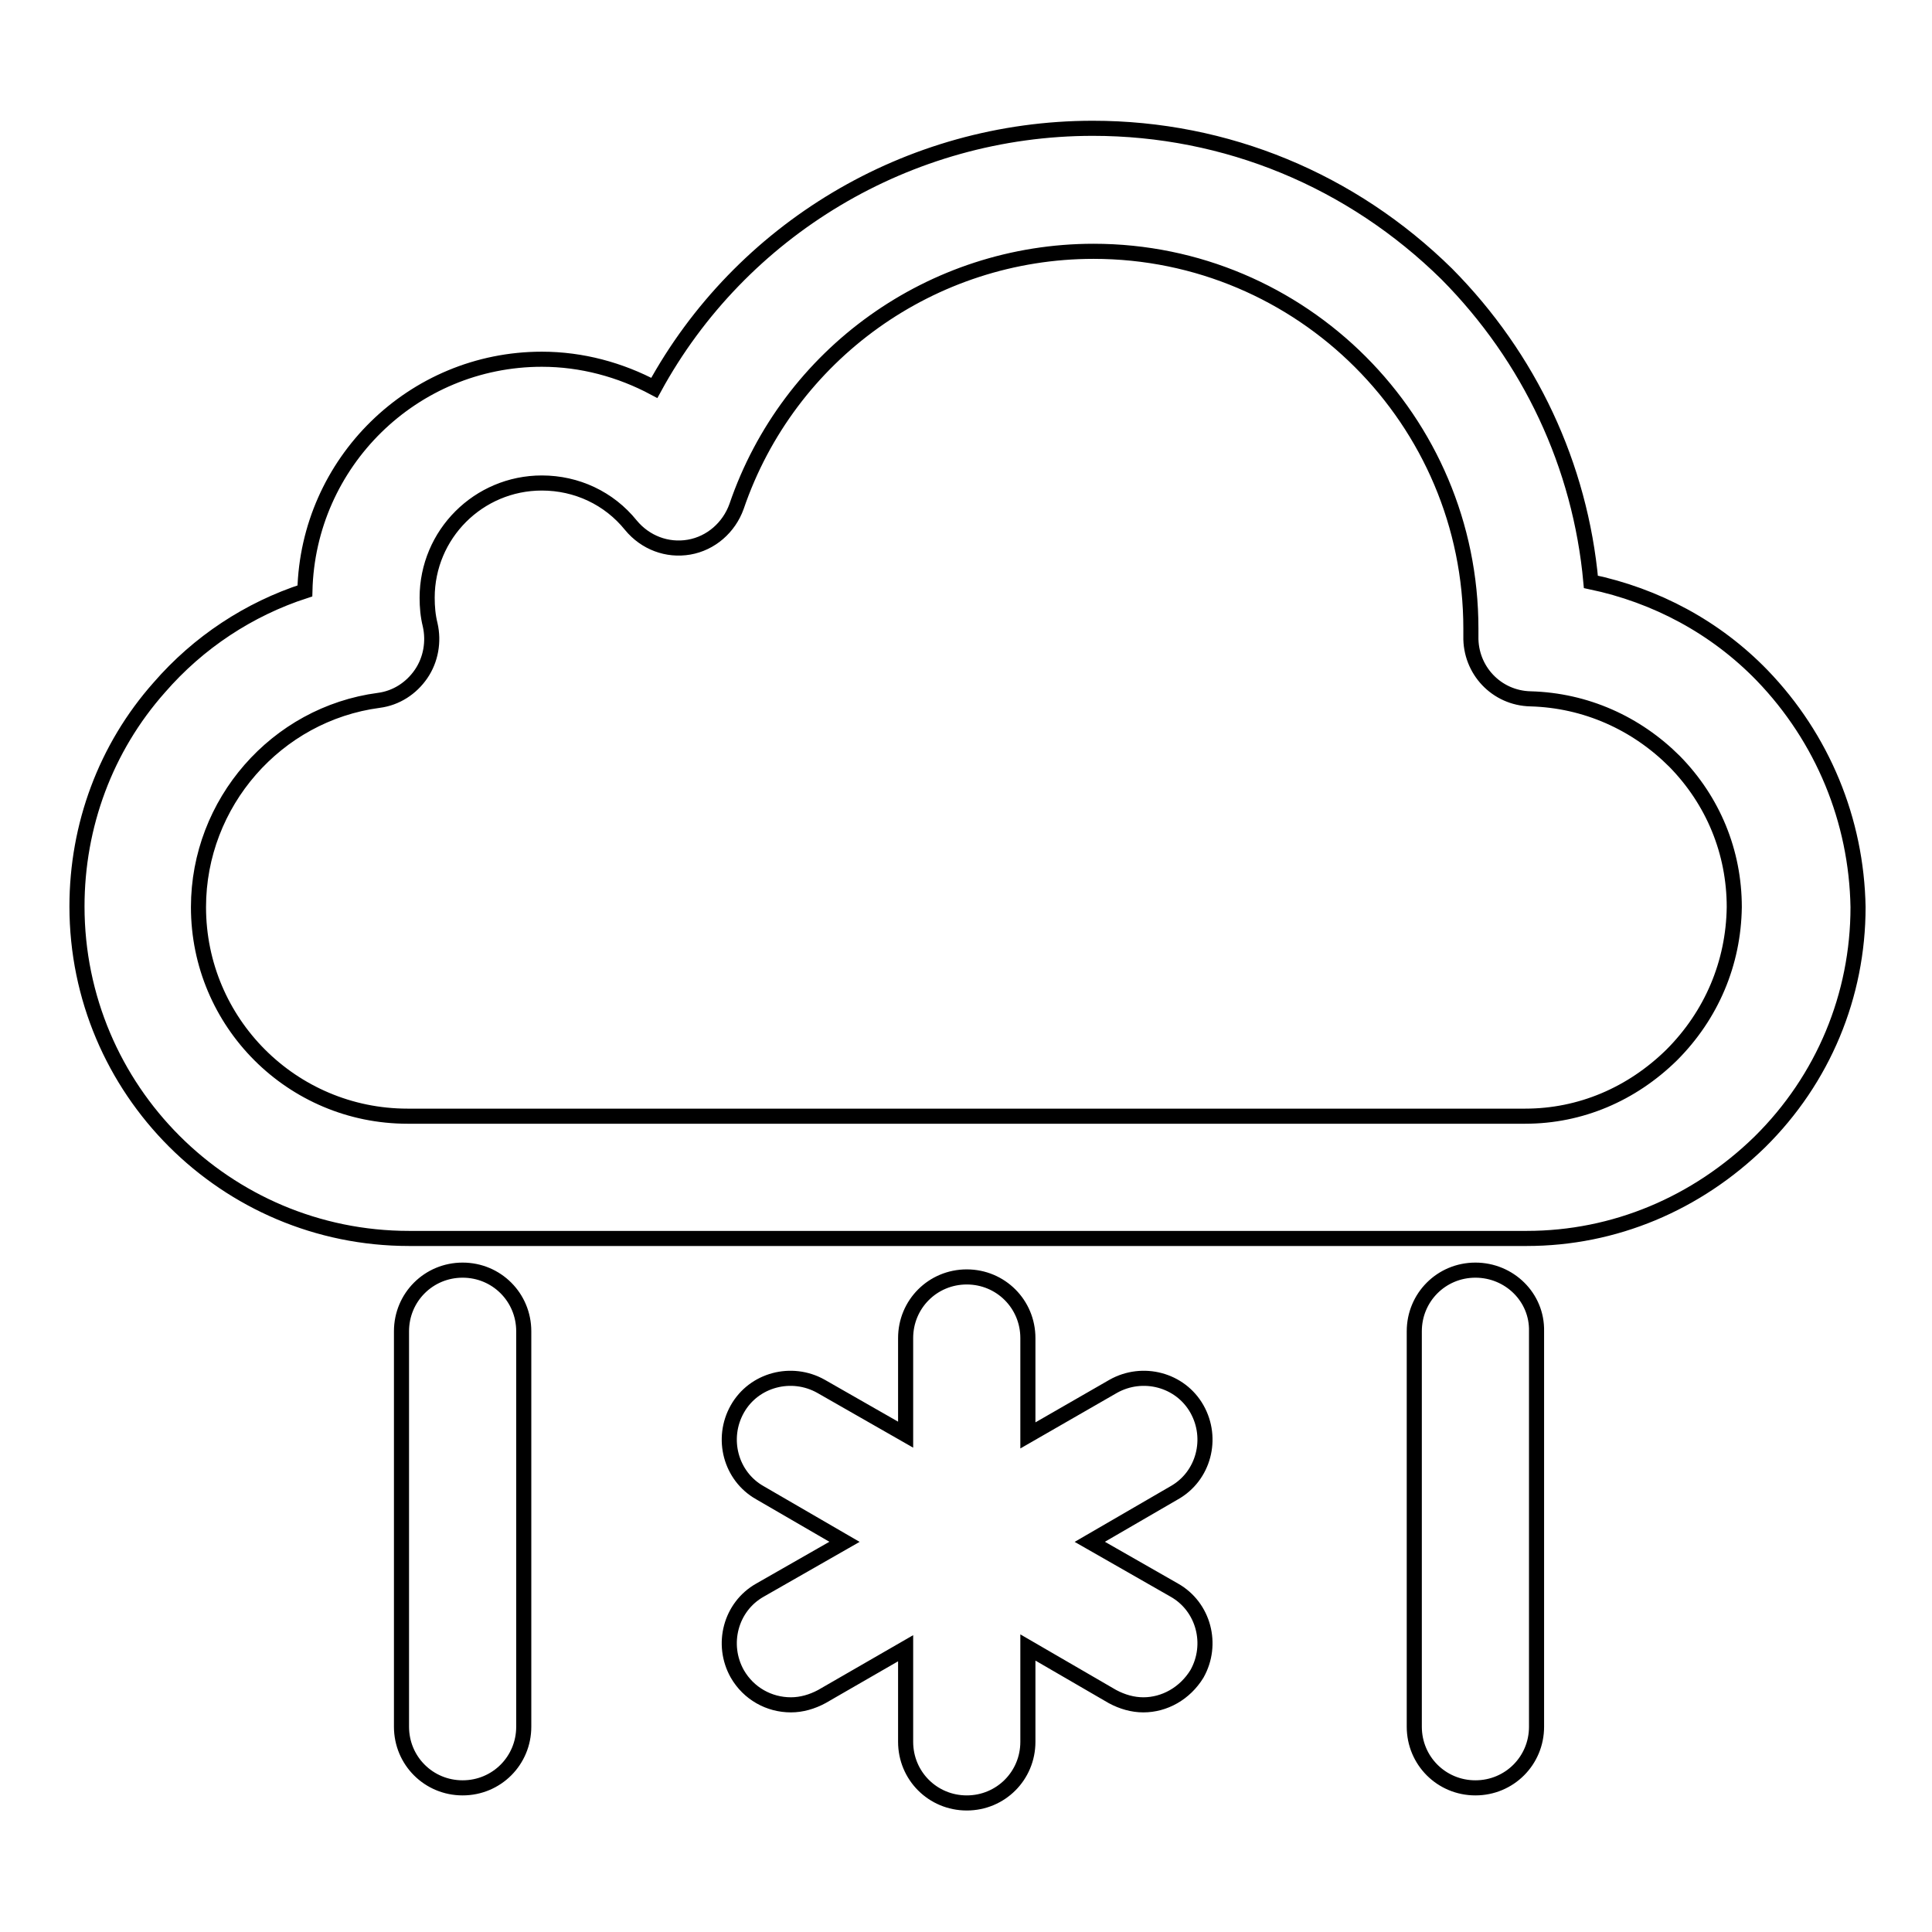 <?xml version="1.0" encoding="utf-8"?>
<!-- Svg Vector Icons : http://www.onlinewebfonts.com/icon -->
<!DOCTYPE svg PUBLIC "-//W3C//DTD SVG 1.1//EN" "http://www.w3.org/Graphics/SVG/1.1/DTD/svg11.dtd">
<svg version="1.1" xmlns="http://www.w3.org/2000/svg" xmlns:xlink="http://www.w3.org/1999/xlink" x="0px" y="0px" viewBox="0 0 256 256" enable-background="new 0 0 256 256" xml:space="preserve">
<g> <path stroke-width="2" fill-opacity="0" stroke="#000000"  d="M233.5,89.5c-6.2-6.4-14.1-10.6-22.7-12.4c-1.4-15.4-8.1-29.7-19.1-40.8C179.1,23.9,162.5,17,144.8,17 c-24.5,0-46.7,13.5-58.1,34.4c-4.5-2.4-9.6-3.8-14.9-3.8c-17.1,0-31,13.7-31.4,30.7c-7.4,2.4-14.1,6.8-19.3,12.8 c-7.1,8-10.9,18.3-10.9,29c0,24.3,19.7,44,44,44h148.1c11.6,0,22.5-4.6,30.9-12.8c8.4-8.3,13-19.4,13-31.1 C246,108.7,241.5,97.8,233.5,89.5z M221.5,139.8c-5.3,5.2-12.1,8.1-19.4,8.1H54c-15.3,0-27.7-12.4-27.7-27.7 c0-13.8,10.3-25.6,23.9-27.4c2.3-0.3,4.3-1.6,5.6-3.5c1.3-1.9,1.7-4.3,1.2-6.5c-0.3-1.2-0.4-2.4-0.4-3.6c0-8.4,6.8-15.2,15.2-15.2 c4.6,0,8.9,2,11.8,5.6c1.9,2.3,4.8,3.4,7.7,2.9c2.9-0.5,5.3-2.6,6.3-5.4c6.9-20.2,25.9-33.8,47.3-33.8c27.6,0,50,22.4,50,50 c0,0.2,0,0.5,0,0.7c0,0.1,0,0.2,0,0.3c-0.1,4.5,3.4,8.2,7.9,8.3c7.3,0.2,14,3.2,19.1,8.3c5.1,5.2,7.9,12,7.9,19.3 C229.7,127.6,226.8,134.5,221.5,139.8z M61.3,168.3c-4.5,0-8.1,3.6-8.1,8.1v52.4c0,4.5,3.6,8.1,8.1,8.1c4.5,0,8.1-3.6,8.1-8.1 v-52.4C69.4,171.9,65.8,168.3,61.3,168.3z M195.5,168.3c-4.5,0-8.1,3.6-8.1,8.1v52.4c0,4.5,3.6,8.1,8.1,8.1c4.5,0,8.1-3.6,8.1-8.1 v-52.4C203.7,171.9,200,168.3,195.5,168.3z M158.6,186.7c-2.2-3.9-7.2-5.2-11.1-3l-11.3,6.5v-12.9c0-4.5-3.6-8.1-8.1-8.1 c-4.5,0-8.1,3.6-8.1,8.1v12.8l-11.2-6.4c-3.9-2.2-8.9-0.9-11.1,3c-2.2,3.9-0.9,8.9,3,11.1l11.2,6.5l-11.2,6.4 c-3.9,2.2-5.2,7.2-3,11.1c1.5,2.6,4.2,4.1,7.1,4.1c1.4,0,2.8-0.4,4.1-1.1l11.1-6.4v12.4c0,4.5,3.6,8.1,8.1,8.1 c4.5,0,8.1-3.6,8.1-8.1v-12.5l11.2,6.5c1.3,0.7,2.7,1.1,4.1,1.1c2.8,0,5.5-1.5,7.1-4.1c2.2-3.9,0.9-8.9-3-11.1l-11.2-6.4l11.2-6.5 C159.5,195.6,160.8,190.6,158.6,186.7z"/></g>
</svg>